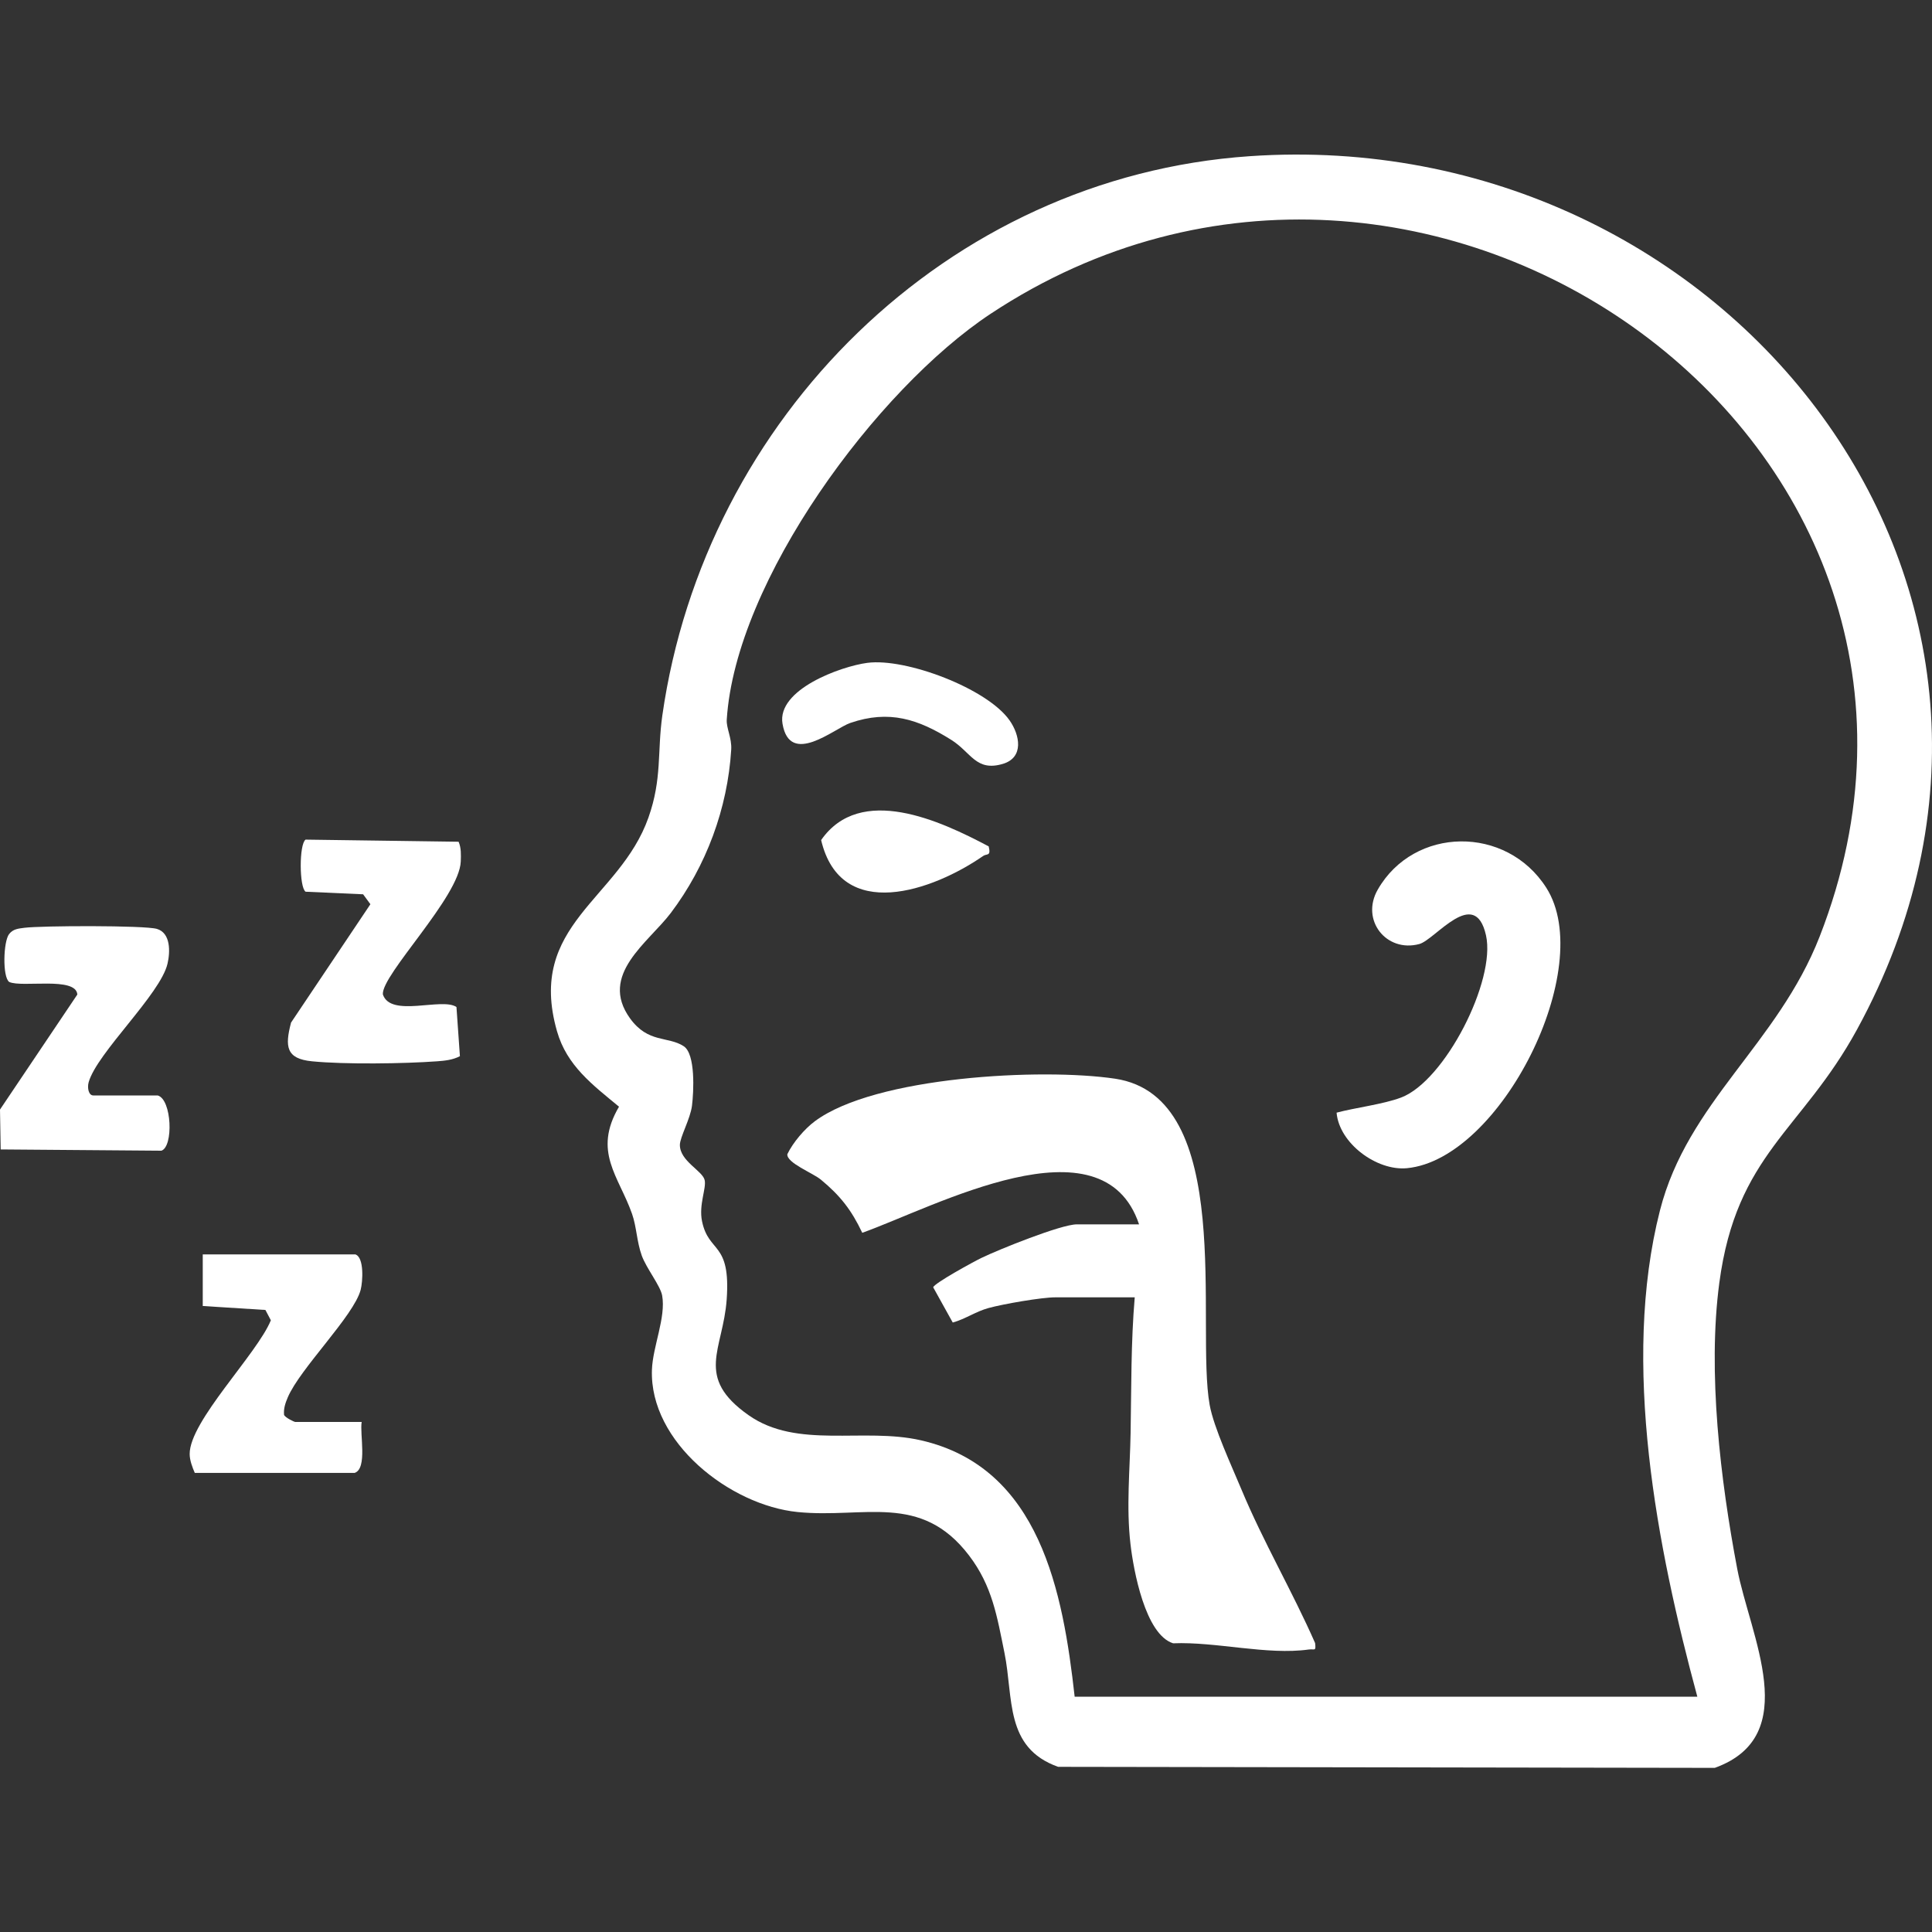 <svg width="200" height="200" viewBox="0 0 200 200" fill="none" xmlns="http://www.w3.org/2000/svg">
<rect x="0" y="0" width="200" height="200" fill="#333333" stroke="none"/>
<g clip-path="url(#clip0_1157_130)">
<path d="M129.376 16.168C178.755 12.783 217.04 61.194 192.231 106.588C186.5 117.076 179.759 119.464 177.983 132.798C176.753 142.045 178.096 153.223 179.836 162.399C181.148 169.313 186.702 179.7 177.514 183.009L109.538 182.902C103.979 180.93 104.93 175.763 103.985 171.118C103.213 167.329 102.726 164.181 100.309 161.015C95.314 154.47 89.458 157.214 82.568 156.525C75.572 155.824 67.221 149.297 67.488 141.796C67.571 139.396 68.955 136.373 68.545 134.104C68.361 133.101 66.912 131.295 66.437 129.983C65.914 128.533 65.902 127.001 65.427 125.653C64.049 121.739 61.341 119.232 64.079 114.564C61.329 112.289 58.68 110.323 57.659 106.748C54.499 95.689 64.132 93.111 67.126 84.636C68.551 80.609 68.029 77.847 68.563 74.07C72.952 43.334 97.969 18.318 129.376 16.168ZM175.708 175.644C171.527 160.208 167.809 141.095 171.836 125.314C174.704 114.071 184.023 108.09 188.371 96.948C208.279 45.924 147.603 2.704 102.56 32.477C90.752 40.281 76.136 60.107 75.233 74.504C75.18 75.383 75.768 76.398 75.696 77.592C75.322 83.698 73.107 89.655 69.448 94.501C67.126 97.578 61.959 100.898 65.219 105.418C67.096 108.019 69.151 107.241 70.779 108.304C72.02 109.118 71.812 113.038 71.634 114.463C71.468 115.805 70.387 117.724 70.381 118.514C70.369 120.195 72.721 121.192 72.946 122.16C73.142 122.998 72.323 124.708 72.673 126.419C73.368 129.787 75.655 128.474 75.227 134.514C74.859 139.741 71.865 142.532 77.484 146.494C82.526 150.051 89.369 147.735 95.332 149.101C107.679 151.922 110.043 164.846 111.249 175.644H175.714H175.708Z" fill="white"/>
<path d="M16.327 113.4C17.794 113.81 17.972 118.704 16.707 119.12L0.071 118.989L0 114.861L8.006 102.953C7.875 101.058 2.275 102.264 0.956 101.652C0.244 101.159 0.339 97.459 0.944 96.693C1.36 96.158 1.912 96.129 2.524 96.045C4.253 95.82 14.967 95.784 16.238 96.158C17.687 96.58 17.622 98.546 17.343 99.752C16.618 102.923 10.031 108.993 9.176 112.04C9.016 112.622 9.176 113.4 9.657 113.4H16.327Z" fill="white"/>
<path d="M47.603 109.338C46.867 109.724 46.059 109.807 45.24 109.866C41.825 110.116 35.654 110.199 32.304 109.866C29.601 109.605 29.483 108.328 30.13 105.857L38.344 93.604L37.59 92.577L31.633 92.31C30.973 91.852 30.956 87.392 31.633 86.917L47.473 87.136C47.752 87.778 47.722 88.491 47.698 89.174C47.574 92.826 39.484 100.898 39.633 102.935C40.429 105.388 45.768 103.214 47.253 104.248L47.609 109.326L47.603 109.338Z" fill="white"/>
<path d="M36.776 129.852C37.715 130.143 37.56 132.667 37.334 133.528C36.622 136.225 31.074 141.647 29.791 144.653C29.542 145.241 29.346 145.805 29.405 146.458C29.489 146.737 30.463 147.201 30.552 147.201H37.441C37.222 148.406 38.065 152.029 36.711 152.475H20.164C19.909 151.887 19.635 151.162 19.635 150.521C19.612 147.129 26.614 140.168 28.039 136.676L27.475 135.607L20.989 135.197V129.858H36.776V129.852Z" fill="white"/>
<path d="M117.913 126.74C114.135 115.455 96.769 124.94 89.261 127.619C88.145 125.261 86.981 123.77 84.973 122.113C84.136 121.418 81.422 120.385 81.505 119.482C82.087 118.27 83.287 116.863 84.35 116.073C90.58 111.428 107.869 110.537 115.43 111.666C128.004 113.537 123.745 137.211 125.224 145.437C125.646 147.777 127.522 151.803 128.502 154.161C130.765 159.602 133.771 164.704 136.14 170.091C136.241 171.005 136.093 170.673 135.481 170.756C131.187 171.362 125.877 169.93 121.441 170.114C118.548 169.206 117.337 162.53 117.028 159.857C116.576 155.973 116.974 152.136 117.04 148.323C117.123 143.631 117.069 138.975 117.467 134.3H109.241C107.816 134.3 103.854 134.989 102.34 135.405C101.003 135.767 99.94 136.545 98.628 136.908L96.603 133.261C96.727 132.827 100.819 130.594 101.597 130.22C103.367 129.359 109.847 126.746 111.463 126.746H117.907L117.913 126.74Z" fill="white"/>
<path d="M138.362 115.182C140.351 114.653 143.173 114.321 145.032 113.62C149.563 111.921 154.885 101.498 153.828 96.817C152.664 91.674 148.577 97.281 146.926 97.726C143.517 98.641 140.815 95.249 142.626 92.09C146.38 85.539 155.936 85.402 160.076 91.906C165.338 100.167 155.354 120.01 145.643 120.931C142.519 121.228 138.629 118.359 138.362 115.176V115.182Z" fill="white"/>
<path d="M89.796 68.618C93.781 68.095 102.186 71.267 104.508 74.569C105.577 76.084 106.028 78.418 103.813 79.077C101.033 79.903 100.54 77.889 98.479 76.594C95.064 74.45 92.053 73.452 88.014 74.842C86.375 75.406 81.766 79.398 81.006 74.925C80.4 71.385 87.034 68.98 89.79 68.618H89.796Z" fill="white"/>
<path d="M102.352 87.624C102.601 88.681 102.162 88.342 101.776 88.609C96.597 92.203 87.046 95.606 85.003 86.964C89.066 81.126 97.345 84.957 102.358 87.624H102.352Z" fill="white"/>
</g>
<defs>
<clipPath id="clip0_1157_130">
<rect width="200" height="200" fill="white"/>
</clipPath>
</defs>
</svg>
